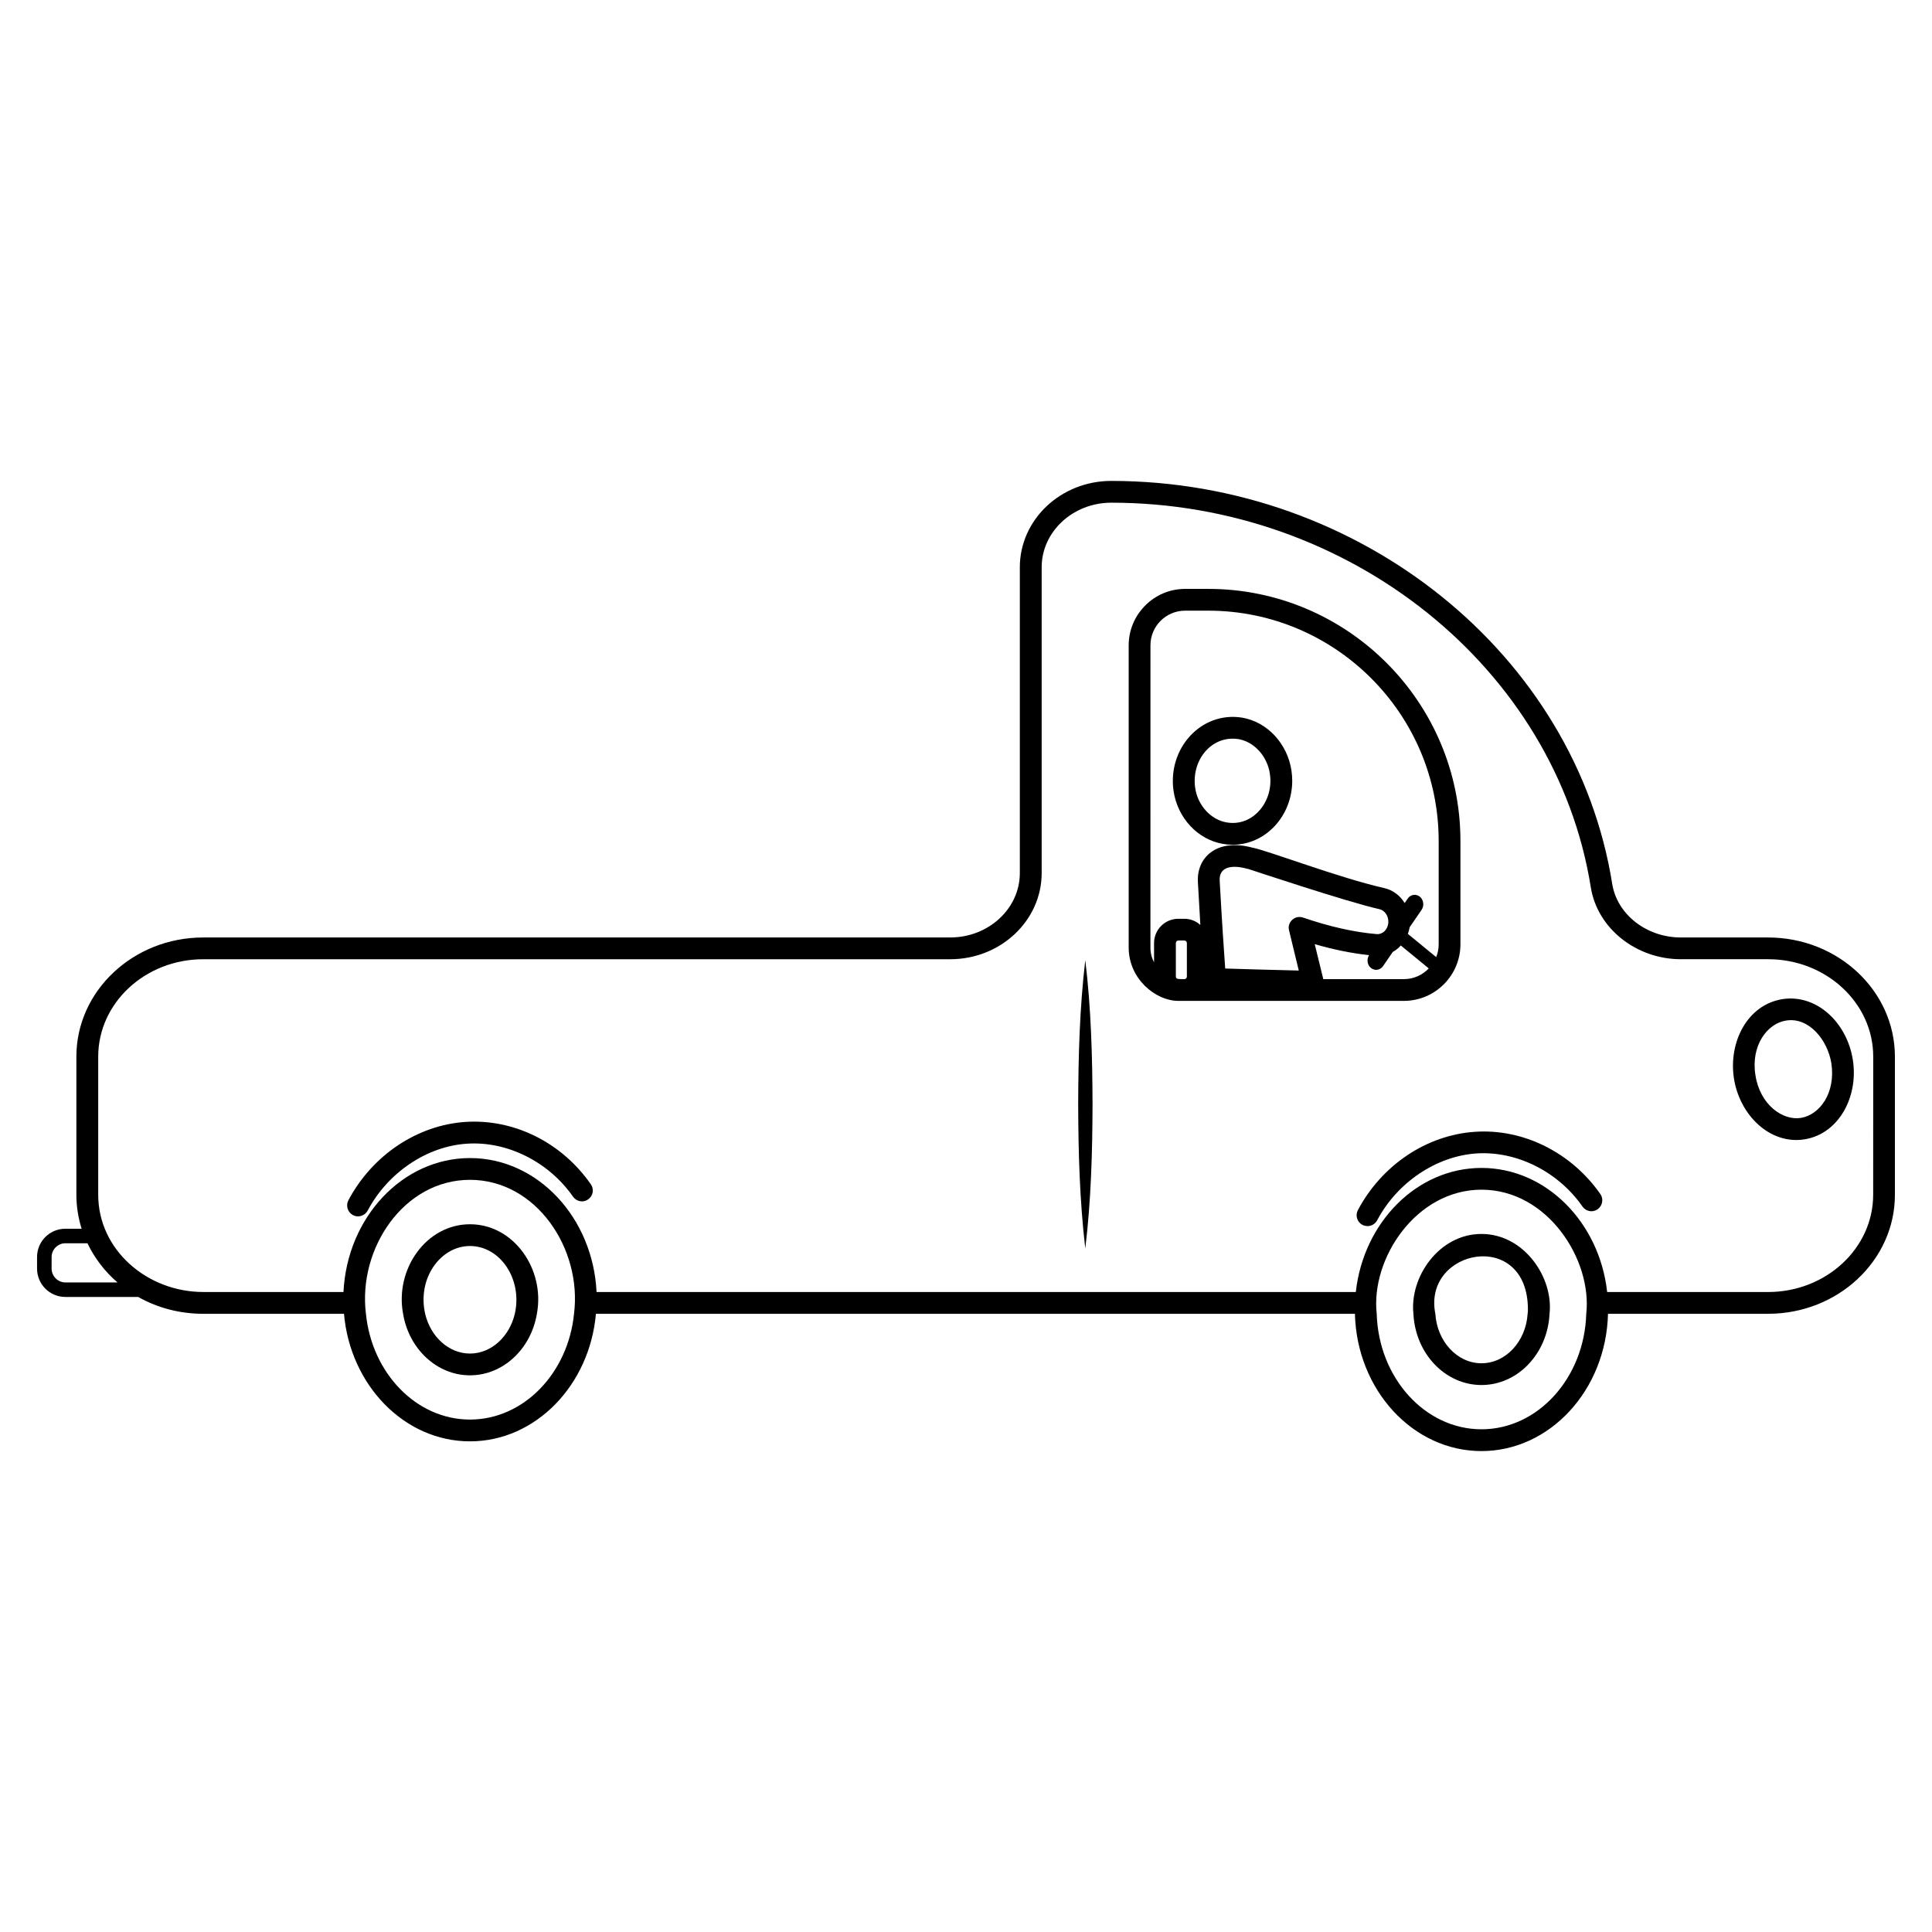 <?xml version="1.0" encoding="UTF-8"?>
<!-- Uploaded to: SVG Repo, www.svgrepo.com, Generator: SVG Repo Mixer Tools -->
<svg fill="#000000" width="800px" height="800px" version="1.1" viewBox="144 144 512 512" xmlns="http://www.w3.org/2000/svg">
 <g>
  <path d="m616.33 408.79c-9.328 1.5-14.316 11.484-12.809 21.074 1.531 9.641 9.504 17.527 18.691 16.074 9.133-1.469 14.352-11.336 12.809-21.074-1.605-10.109-9.812-17.5-18.691-16.074zm4.961 31.461c-4.824 0.793-10.883-3.457-12.078-11.309-1.281-7.875 3.144-13.664 8-14.461 6.016-1.094 11.09 4.977 12.113 11.27 1.207 7.996-3.156 13.699-8.035 14.5z"/>
  <path d="m267.36 441.32c-12.77 0.848-24.691 8.809-31.035 20.77-0.734 1.422-0.195 3.152 1.191 3.922 1.594 0.797 3.199 0.102 3.922-1.191 5.344-10.074 15.652-17.039 26.305-17.73 10.652-0.73 21.691 4.809 28.113 14.039 0.922 1.309 2.691 1.652 4 0.73 1.309-0.922 1.652-2.691 0.73-4-7.691-11.074-20.344-17.383-33.227-16.539z"/>
  <path d="m534.88 443.94c-12.809 0.848-24.691 8.809-31.035 20.77-0.73 1.422-0.191 3.152 1.191 3.883 1.594 0.797 3.219 0.113 3.922-1.191 5.309-10.039 15.652-17 26.305-17.73 10.691-0.691 21.652 4.809 28.113 14.074 0.922 1.309 2.691 1.652 4 0.73s1.652-2.731 0.73-4.039c-7.691-11.035-20.461-17.379-33.227-16.496z"/>
  <path d="m429.73 436.63c0.039 12.73 0.383 25.461 1.883 38.227 1.539-12.77 1.883-25.5 1.922-38.227-0.039-12.73-0.387-25.461-1.922-38.188-1.5 12.73-1.844 25.461-1.883 38.188z"/>
  <path d="m531.03 394.25v-27.383c0-36.844-29.996-66.805-66.84-66.805h-6.117c-8.23 0-14.961 6.731-14.961 14.961v80.109c0 8.254 7.129 14.113 13.152 14.113h1.617 58.148c8.27 0.004 15-6.727 15-14.996zm-36.344 9.23-2.269-9.27c5.039 1.461 9.844 2.422 14.383 2.922h0.016c-0.691 1.098-0.492 2.598 0.5 3.387 1.031 0.828 2.453 0.605 3.215-0.5l2.57-3.754c0.488-0.266 0.941-0.562 1.352-0.938 0.27-0.23 0.535-0.496 0.766-0.766l7.418 6.078c-1.613 1.727-3.996 2.84-6.609 2.84zm17.23-14.961c-0.078 0.961-0.5 1.848-1.191 2.422-0.387 0.309-1.039 0.652-1.809 0.613-6.039-0.5-12.613-2-19.574-4.383-2.227-0.77-4.297 1.281-3.731 3.383l2.578 10.652c-8.344-0.191-15.77-0.422-19.496-0.539-0.309-4.152-0.887-12.844-1.461-23.23-0.266-3.914 3.535-4.281 7.309-3.191 0.078 0 0.191 0.039 0.27 0.039 0.039 0 0.078 0.039 0.117 0.039 0.09 0.02 26.059 8.699 34.613 10.613 1.387 0.309 2.383 1.691 2.383 3.309zm-63.035-73.496c0-5.078 4.117-9.191 9.191-9.191h6.117c33.691 0 61.074 27.383 61.074 61.035v27.383c0 1.191-0.23 2.348-0.656 3.387v0.008l-7.504-6.148c0-0.004 0.004-0.008 0.004-0.012 0.191-0.543 0.348-1.121 0.461-1.734v-0.012l3.164-4.621c0.762-1.105 0.543-2.672-0.473-3.496-1.02-0.809-2.457-0.59-3.203 0.52l-0.809 1.18c-1.191-1.992-3.148-3.488-5.488-3.988-12.074-2.766-29.914-9.609-34.613-10.652-0.078 0-0.117-0.039-0.152-0.039h-0.078c-9.609-2.594-14.832 2.727-14.461 9.113 0.23 4.113 0.461 8 0.652 11.383-1.113-1.039-2.613-1.652-4.231-1.652h-1.617c-3.539 0-6.422 2.883-6.422 6.422v5.113c-0.613-1.152-0.961-2.461-0.961-3.883zm6.731 87.801v-8.922c0-0.348 0.309-0.656 0.652-0.656h1.617c0.344 0 0.652 0.309 0.652 0.656v8.922c0 0.348-0.309 0.652-0.652 0.652-1.219-0.027-2.269 0.133-2.269-0.652z"/>
  <path d="m468.11 367.64c0.848 0.152 1.691 0.23 2.5 0.23 8.859 0 15.844-7.668 15.844-17 0-0.848-0.078-1.73-0.191-2.578-1.039-7.191-6.422-13-13.113-14.113-10.816-1.73-19.758 8.141-18.152 19.383 1.035 7.191 6.422 12.961 13.113 14.078zm4.078-27.77c4.191 0.691 7.691 4.578 8.344 9.23 1.102 7.348-4.559 14.082-11.461 12.844-4.191-0.691-7.691-4.539-8.344-9.191-1.031-7.359 4.394-13.969 11.461-12.883z"/>
  <path d="m612.56 392.44h-23.113c-9.078 0-16.883-6.078-18.191-14.191-9.691-60.879-66.805-106.8-132.76-106.8-13.383 0-24.23 10.27-24.23 22.883v81.031c0 9.422-8.27 17.074-18.461 17.074l-197.95 0.004c-18.535 0-33.613 14.152-33.613 31.574v36.613c0 3.117 0.5 6.152 1.387 9h-4.309c-4.152 0-7.5 3.348-7.5 7.5v3.078c0 4.113 3.348 7.5 7.5 7.5h19.305c5.039 2.848 10.922 4.461 17.23 4.461h37.305c1.652 18.922 16 33.805 33.383 33.805s31.727-14.883 33.383-33.805h201.14c0.5 20.191 15.383 36.383 33.535 36.383 18.152 0 33.035-16.191 33.535-36.383h42.422c18.539 0 33.613-14.152 33.613-31.535v-36.613c-0.004-17.426-15.078-31.578-33.617-31.578zm-451.23 91.418c-2 0-3.652-1.652-3.652-3.652v-3.078c0-2 1.652-3.652 3.652-3.652h5.848c1.883 3.961 4.613 7.5 7.961 10.383zm107.22 36.34c-14.191 0-25.996-12.27-27.574-28.035-2.152-17.258 10.008-35.496 27.574-35.496 17.547 0 29.734 18.238 27.574 35.496-1.578 15.77-13.383 28.035-27.574 28.035zm268.06 2.578c-14.961 0-27.27-13.613-27.766-30.613-1.625-14.613 10.434-32.883 27.766-32.883 17.578 0 29.355 18.621 27.766 32.883-0.5 17-12.809 30.613-27.766 30.613zm103.8-62.148c0 14.191-12.5 25.77-27.844 25.77h-42.652c-2.039-18.5-16.23-32.883-33.305-32.883-17.078 0-31.266 14.383-33.305 32.883l-201.21-0.004c-0.961-19.77-15.652-35.496-33.535-35.496s-32.574 15.73-33.535 35.496h-37.152c-14.871 0-27.844-11.164-27.844-25.77v-36.613c0-14.23 12.461-25.805 27.844-25.805h197.95c13.344 0 24.23-10.23 24.23-22.844v-81.031c0-9.422 8.27-17.113 18.461-17.113 63.148 0 117.8 43.844 127.07 101.95 1.73 10.844 12 19.035 23.883 19.035h23.113c15.344 0 27.844 11.574 27.844 25.805z"/>
  <path d="m536.61 471.01c-11.336 0-19.086 11.516-18.039 21.152 0.5 10.539 8.422 18.883 18.039 18.883 9.613 0 17.535-8.348 18.035-18.883 1.07-9.605-6.742-21.152-18.035-21.152zm0 34.27c-6.461 0-11.77-5.809-12.23-13.113-3.441-17.188 24.535-22.77 24.535-1.117 0 0.383 0 0.73-0.078 1.117-0.461 7.305-5.766 13.113-12.227 13.113z"/>
  <path d="m268.55 468.44c-11.621 0-19.941 11.941-17.73 23.73 1.539 9.27 8.922 16.305 17.73 16.305s16.191-7.039 17.73-16.305c2.211-11.785-6.106-23.73-17.73-23.73zm0 34.266c-5.652 0-10.461-4.5-11.883-10.539-2.129-9.41 4.074-17.961 11.883-17.961 8.004 0 13.961 8.777 11.883 17.961-1.422 6.039-6.231 10.539-11.883 10.539z"/>
 </g>
</svg>